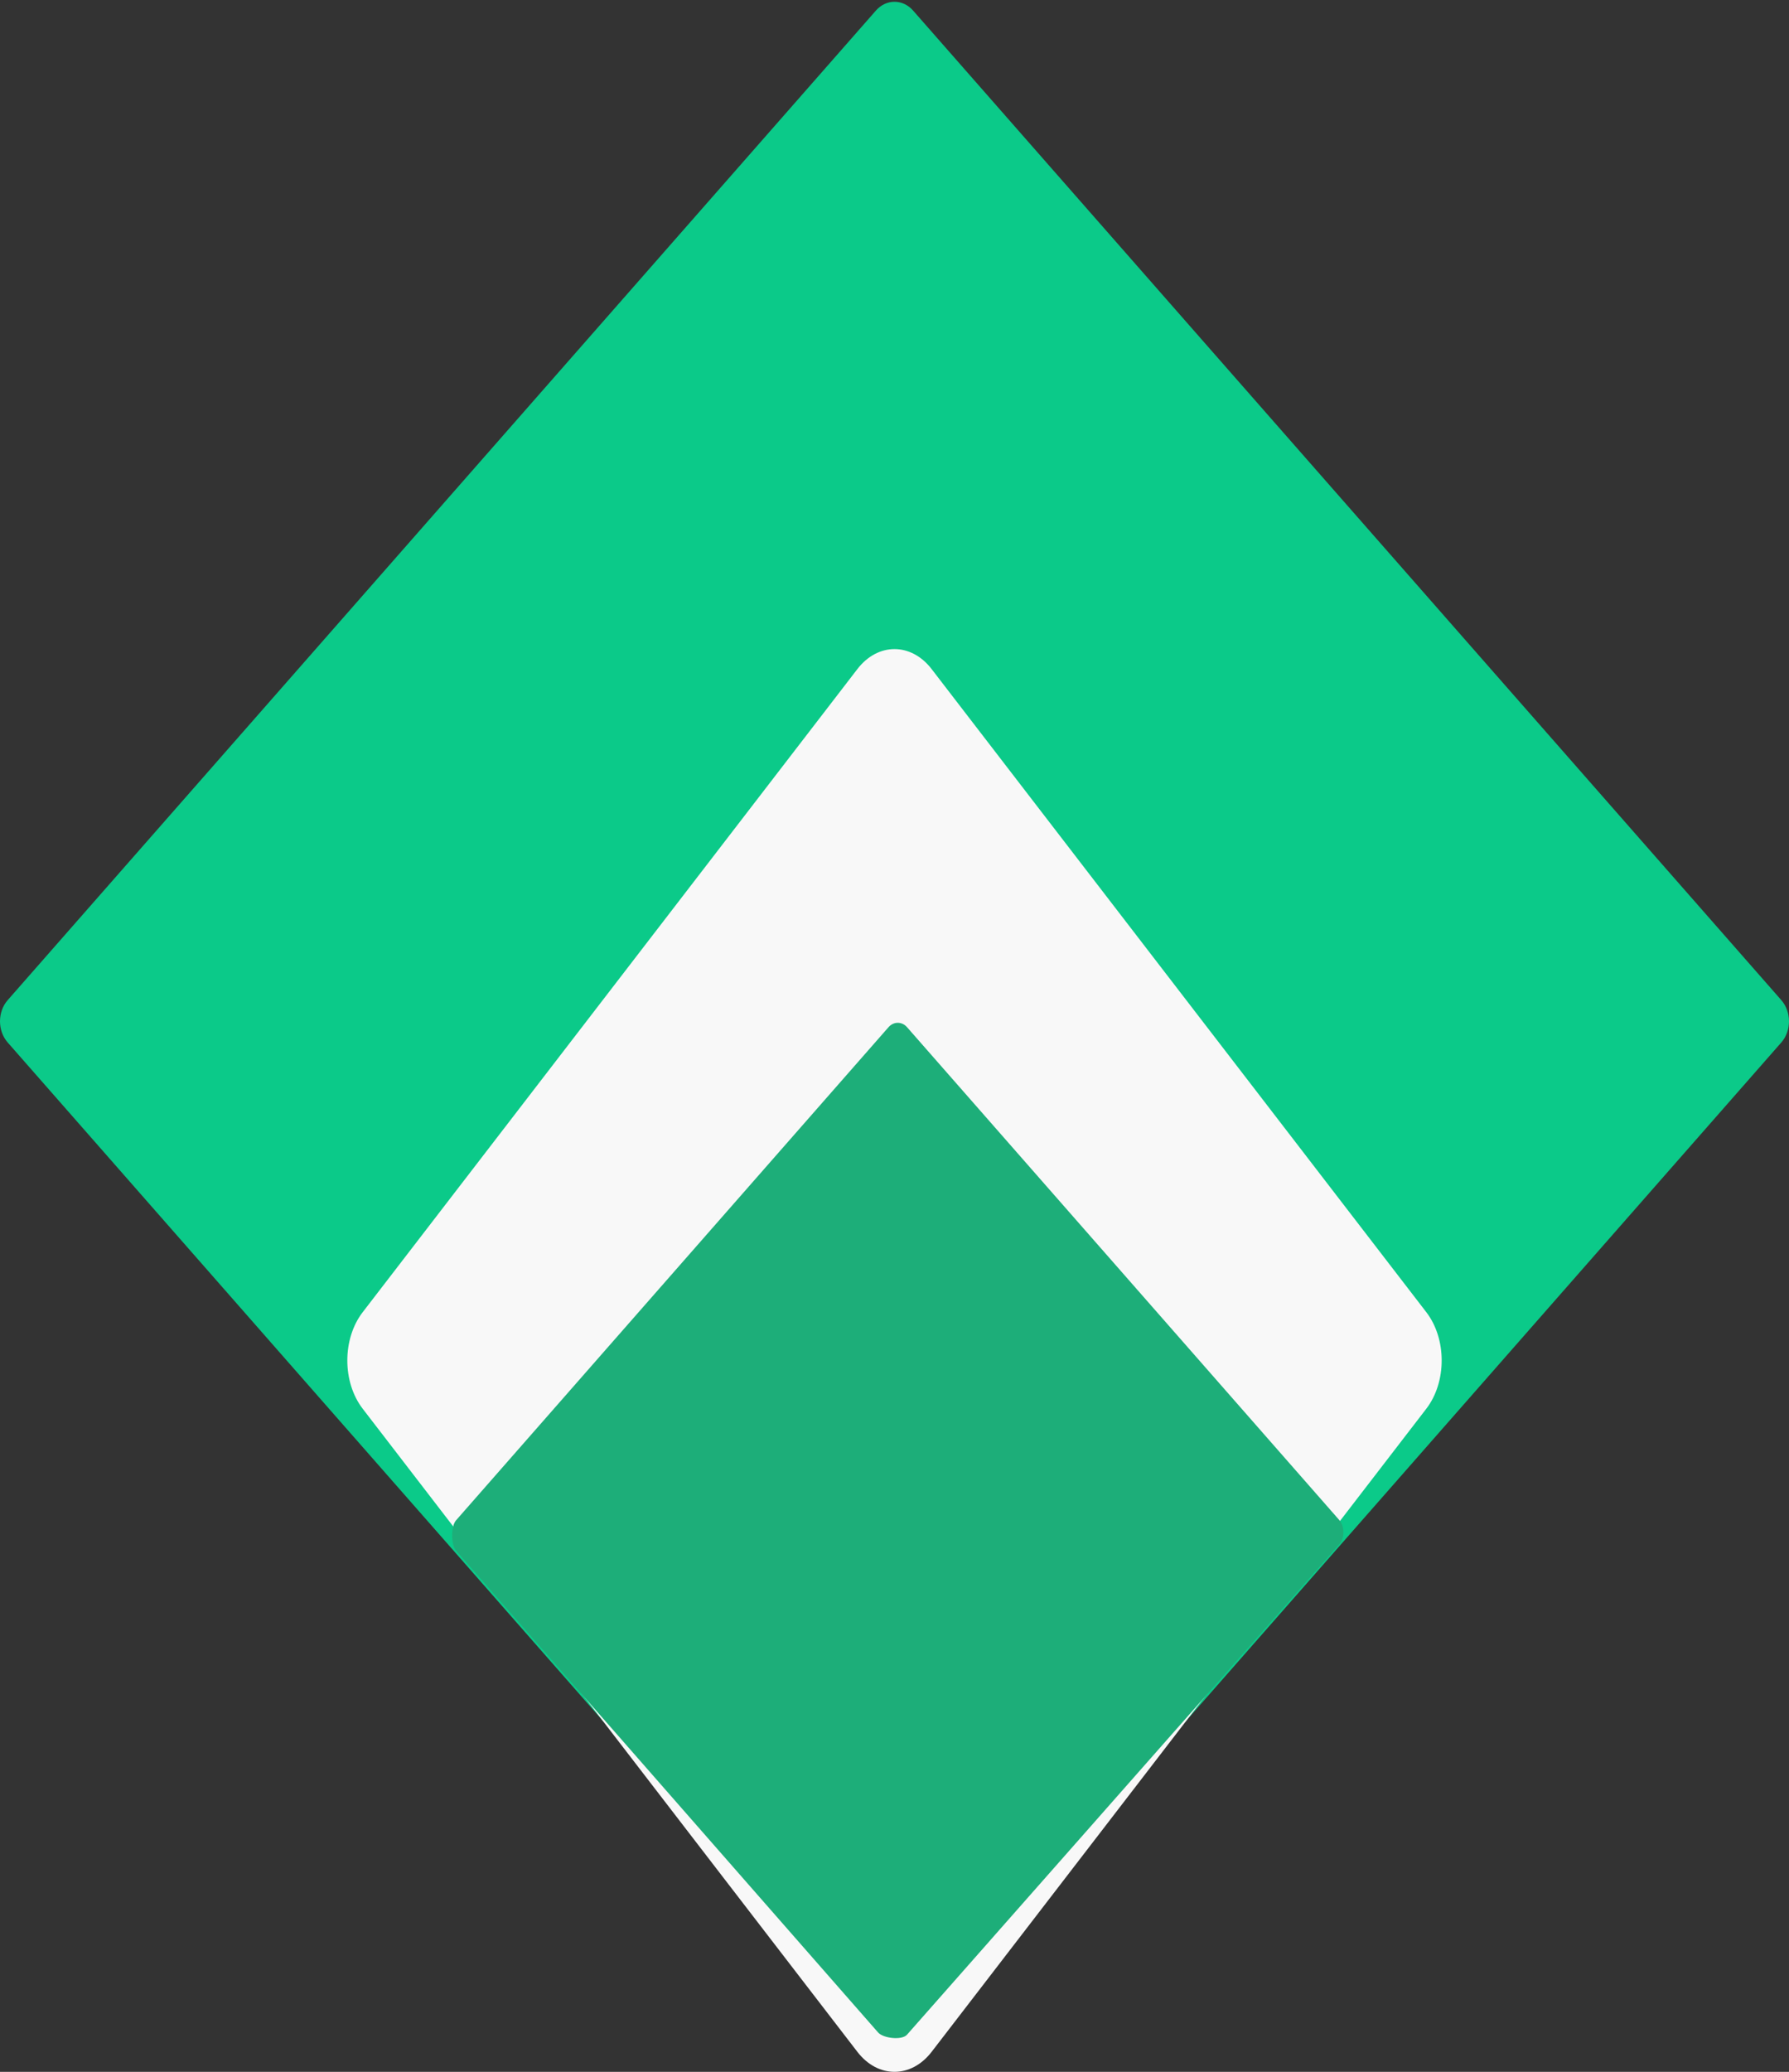 <svg width="273" height="316" viewBox="0 0 273 316" fill="none" xmlns="http://www.w3.org/2000/svg">
<rect x="0" y="0" width="273" height="316" fill="#333333" stroke="none"/>
<path d="M1.174 159C-0.391 157.216 -0.391 154.326 1.174 152.542L133.666 1.608C135.231 -0.175 137.769 -0.175 139.334 1.608L271.826 152.542C273.391 154.326 273.391 157.216 271.826 159L139.334 309.934C137.769 311.717 135.231 311.717 133.666 309.934L1.174 159Z" fill="#0BCA89"/>
<path d="M55.347 214.863C52.218 210.796 52.218 204.204 55.347 200.137L130.834 102.05C133.963 97.983 139.037 97.983 142.166 102.05L217.653 200.137C220.782 204.204 220.782 210.796 217.653 214.863L142.166 312.95C139.037 317.017 133.963 317.017 130.834 312.95L55.347 214.863Z" fill="#F8F8F8"/>
<path d="M69.585 236.5C68.805 235.611 68.805 232.78 69.585 231.891L135.588 156.667C136.368 155.778 137.632 155.778 138.412 156.667L204.415 231.891C205.195 232.78 205.195 234.611 204.415 235.5L138.412 310.333C137.632 311.222 134.78 310.889 134 310L69.585 236.5Z" fill="#1DAE79"/>
</svg>
